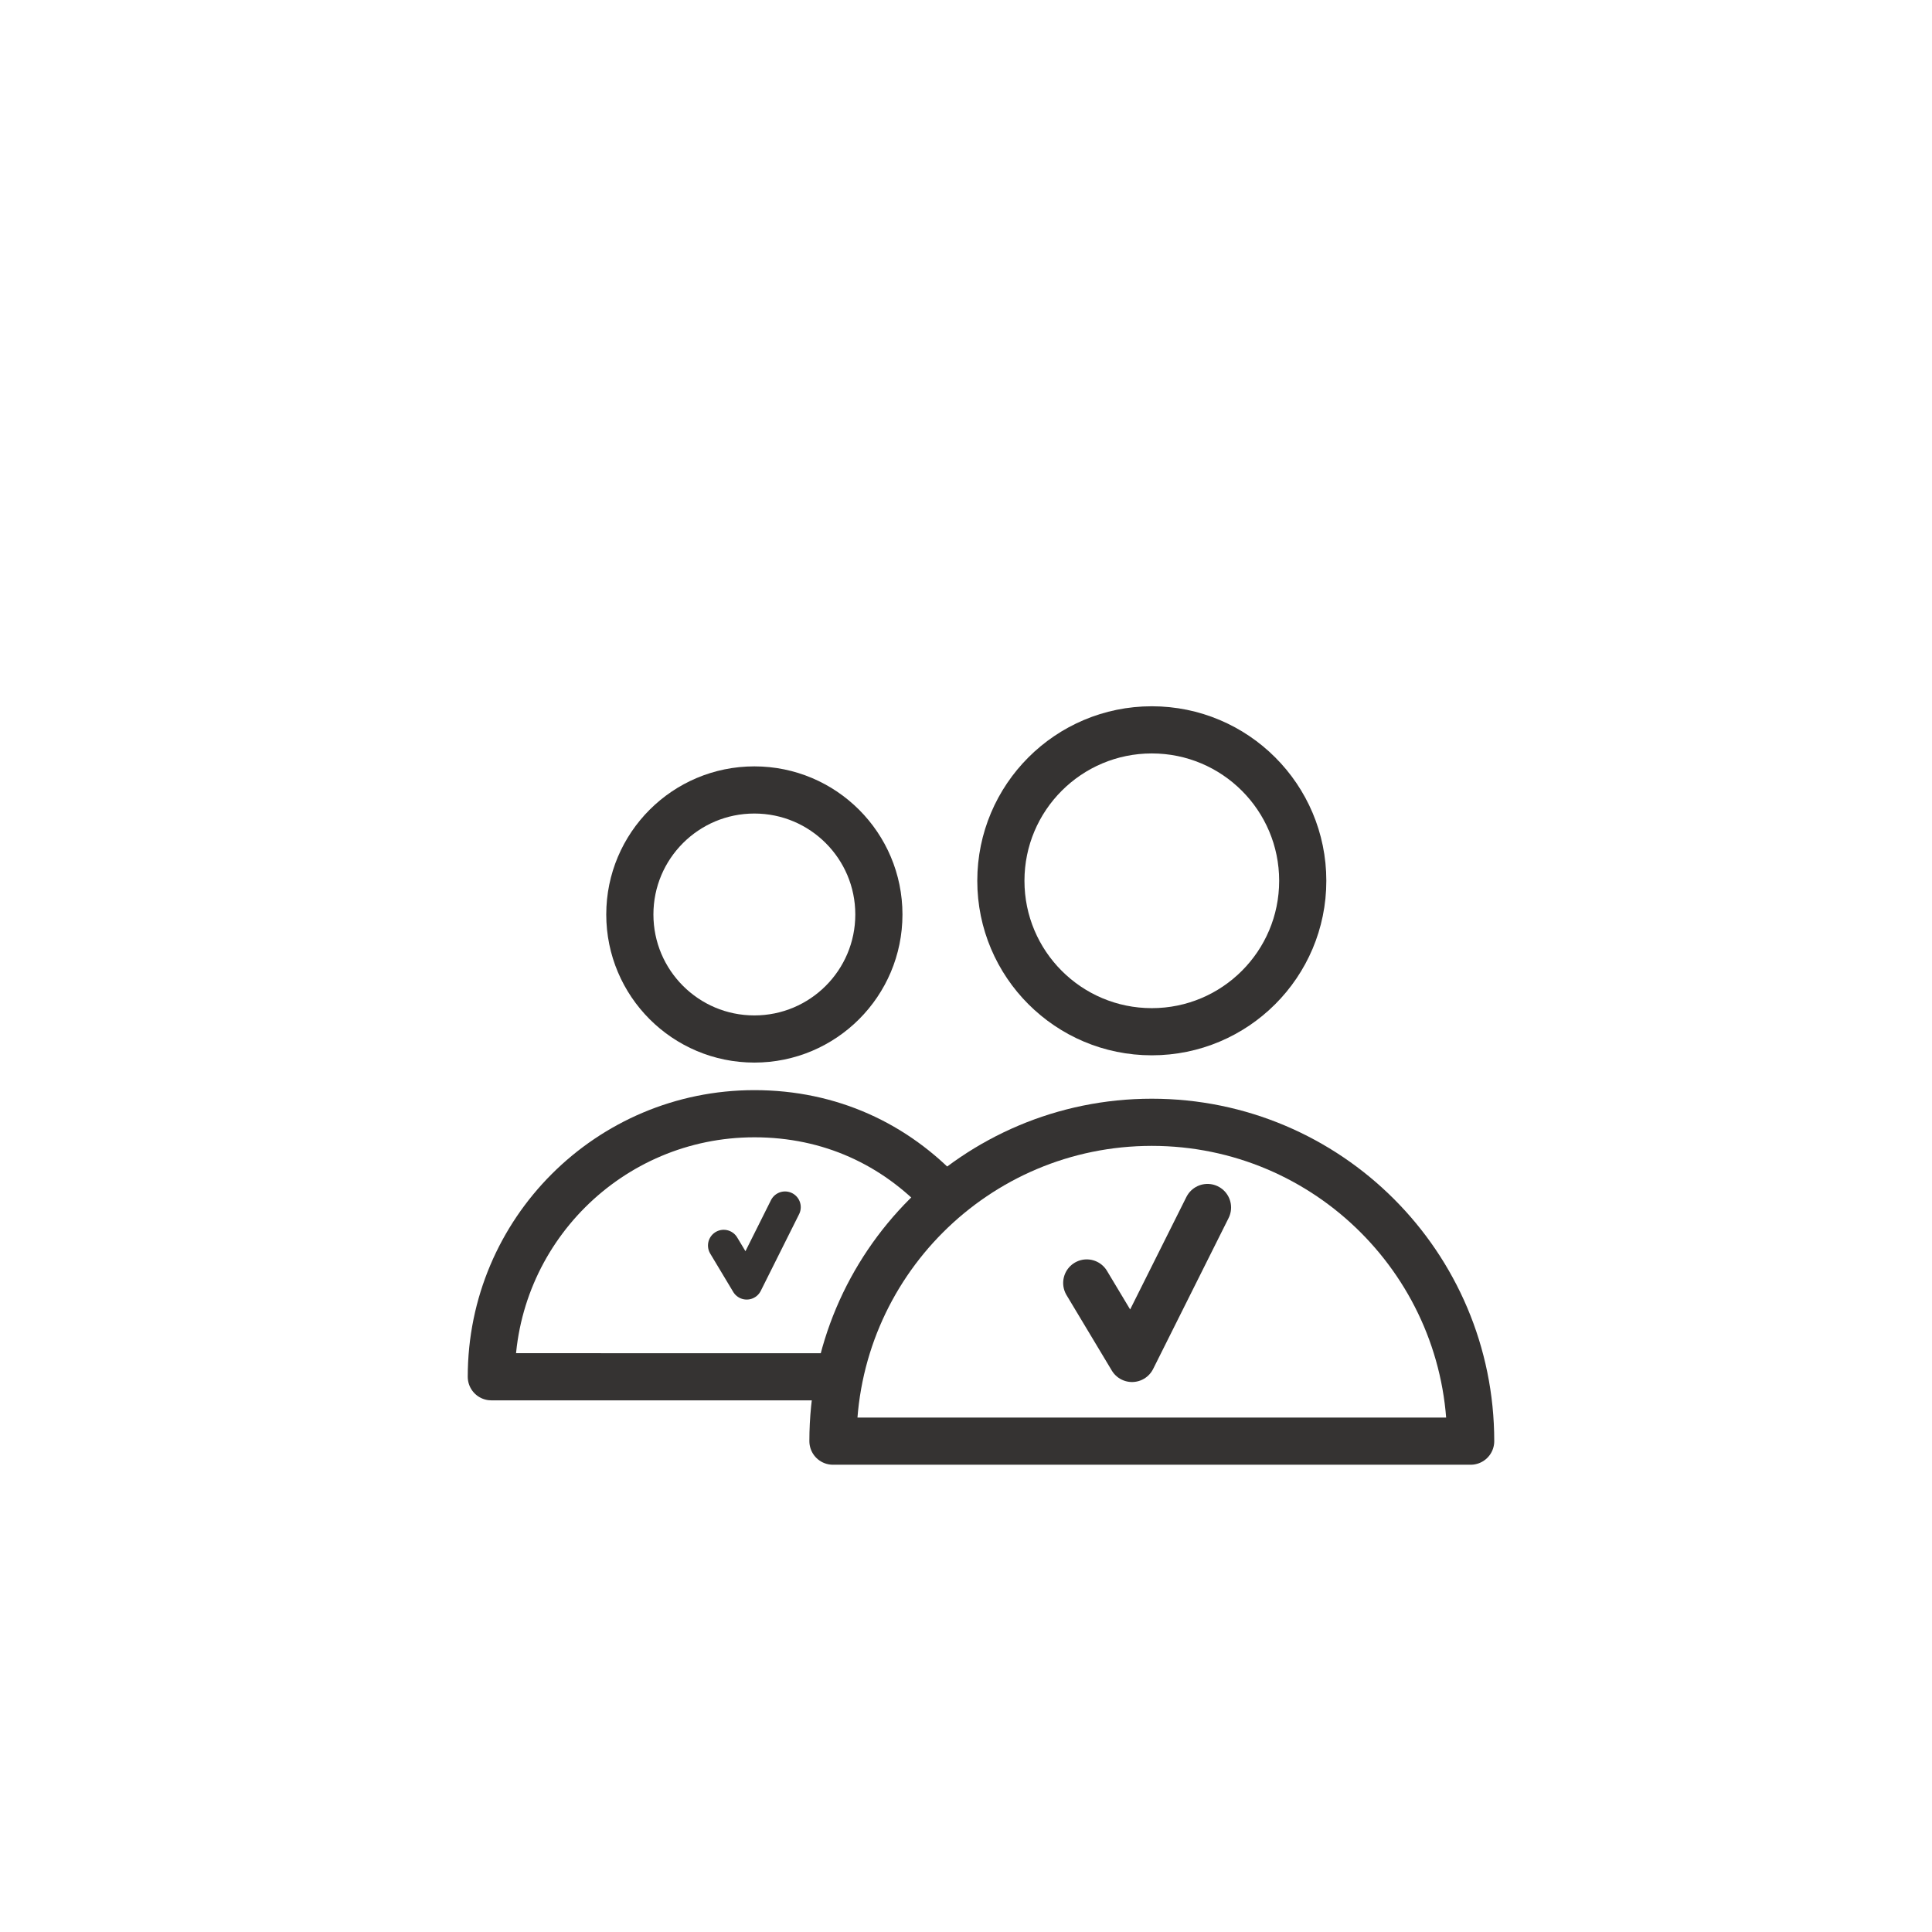 <?xml version="1.0" encoding="UTF-8" standalone="no"?>
<!DOCTYPE svg PUBLIC "-//W3C//DTD SVG 1.1//EN" "http://www.w3.org/Graphics/SVG/1.1/DTD/svg11.dtd">
<svg width="100%" height="100%" viewBox="0 0 512 512" version="1.1" xmlns="http://www.w3.org/2000/svg" xmlns:xlink="http://www.w3.org/1999/xlink" xml:space="preserve" xmlns:serif="http://www.serif.com/" style="fill-rule:evenodd;clip-rule:evenodd;stroke-linecap:round;stroke-linejoin:round;stroke-miterlimit:1.5;">
    <g id="Capa2">
        <g transform="matrix(1,0,0,1,45.241,-26.581)">
            <circle cx="260" cy="260" r="40" style="fill:none;stroke:rgb(53,51,50);stroke-width:12.5px;"/>
        </g>
        <g transform="matrix(0.825,0,0,0.825,-14.587,27.846)">
            <circle cx="260" cy="260" r="40" style="fill:none;stroke:rgb(53,51,50);stroke-width:15.15px;"/>
        </g>
        <g transform="matrix(0.825,0,0,0.825,-1.794,31.147)">
            <path d="M271.156,404.507L160,404.5C160,357.832 197.832,320 244.5,320C268.893,320 289.657,329.817 305.082,346.349" style="fill:none;stroke:rgb(53,51,50);stroke-width:15.15px;"/>
        </g>
        <g transform="matrix(1,0,0,1,60.741,-22.581)">
            <path d="M329,404.5L160,404.5C160,357.832 197.832,320 244.5,320C291.168,320 329,357.832 329,404.5Z" style="fill:none;stroke:rgb(53,51,50);stroke-width:12.5px;"/>
        </g>
        <path d="M288,340L300,360L320,320" style="fill:none;stroke:rgb(53,51,50);stroke-width:12.5px;"/>
        <g transform="matrix(0.508,0,0,0.508,45.484,157.352)">
            <path d="M288,340L300,360L320,320" style="fill:none;stroke:rgb(53,51,50);stroke-width:16.4px;"/>
        </g>
    </g>
</svg>

